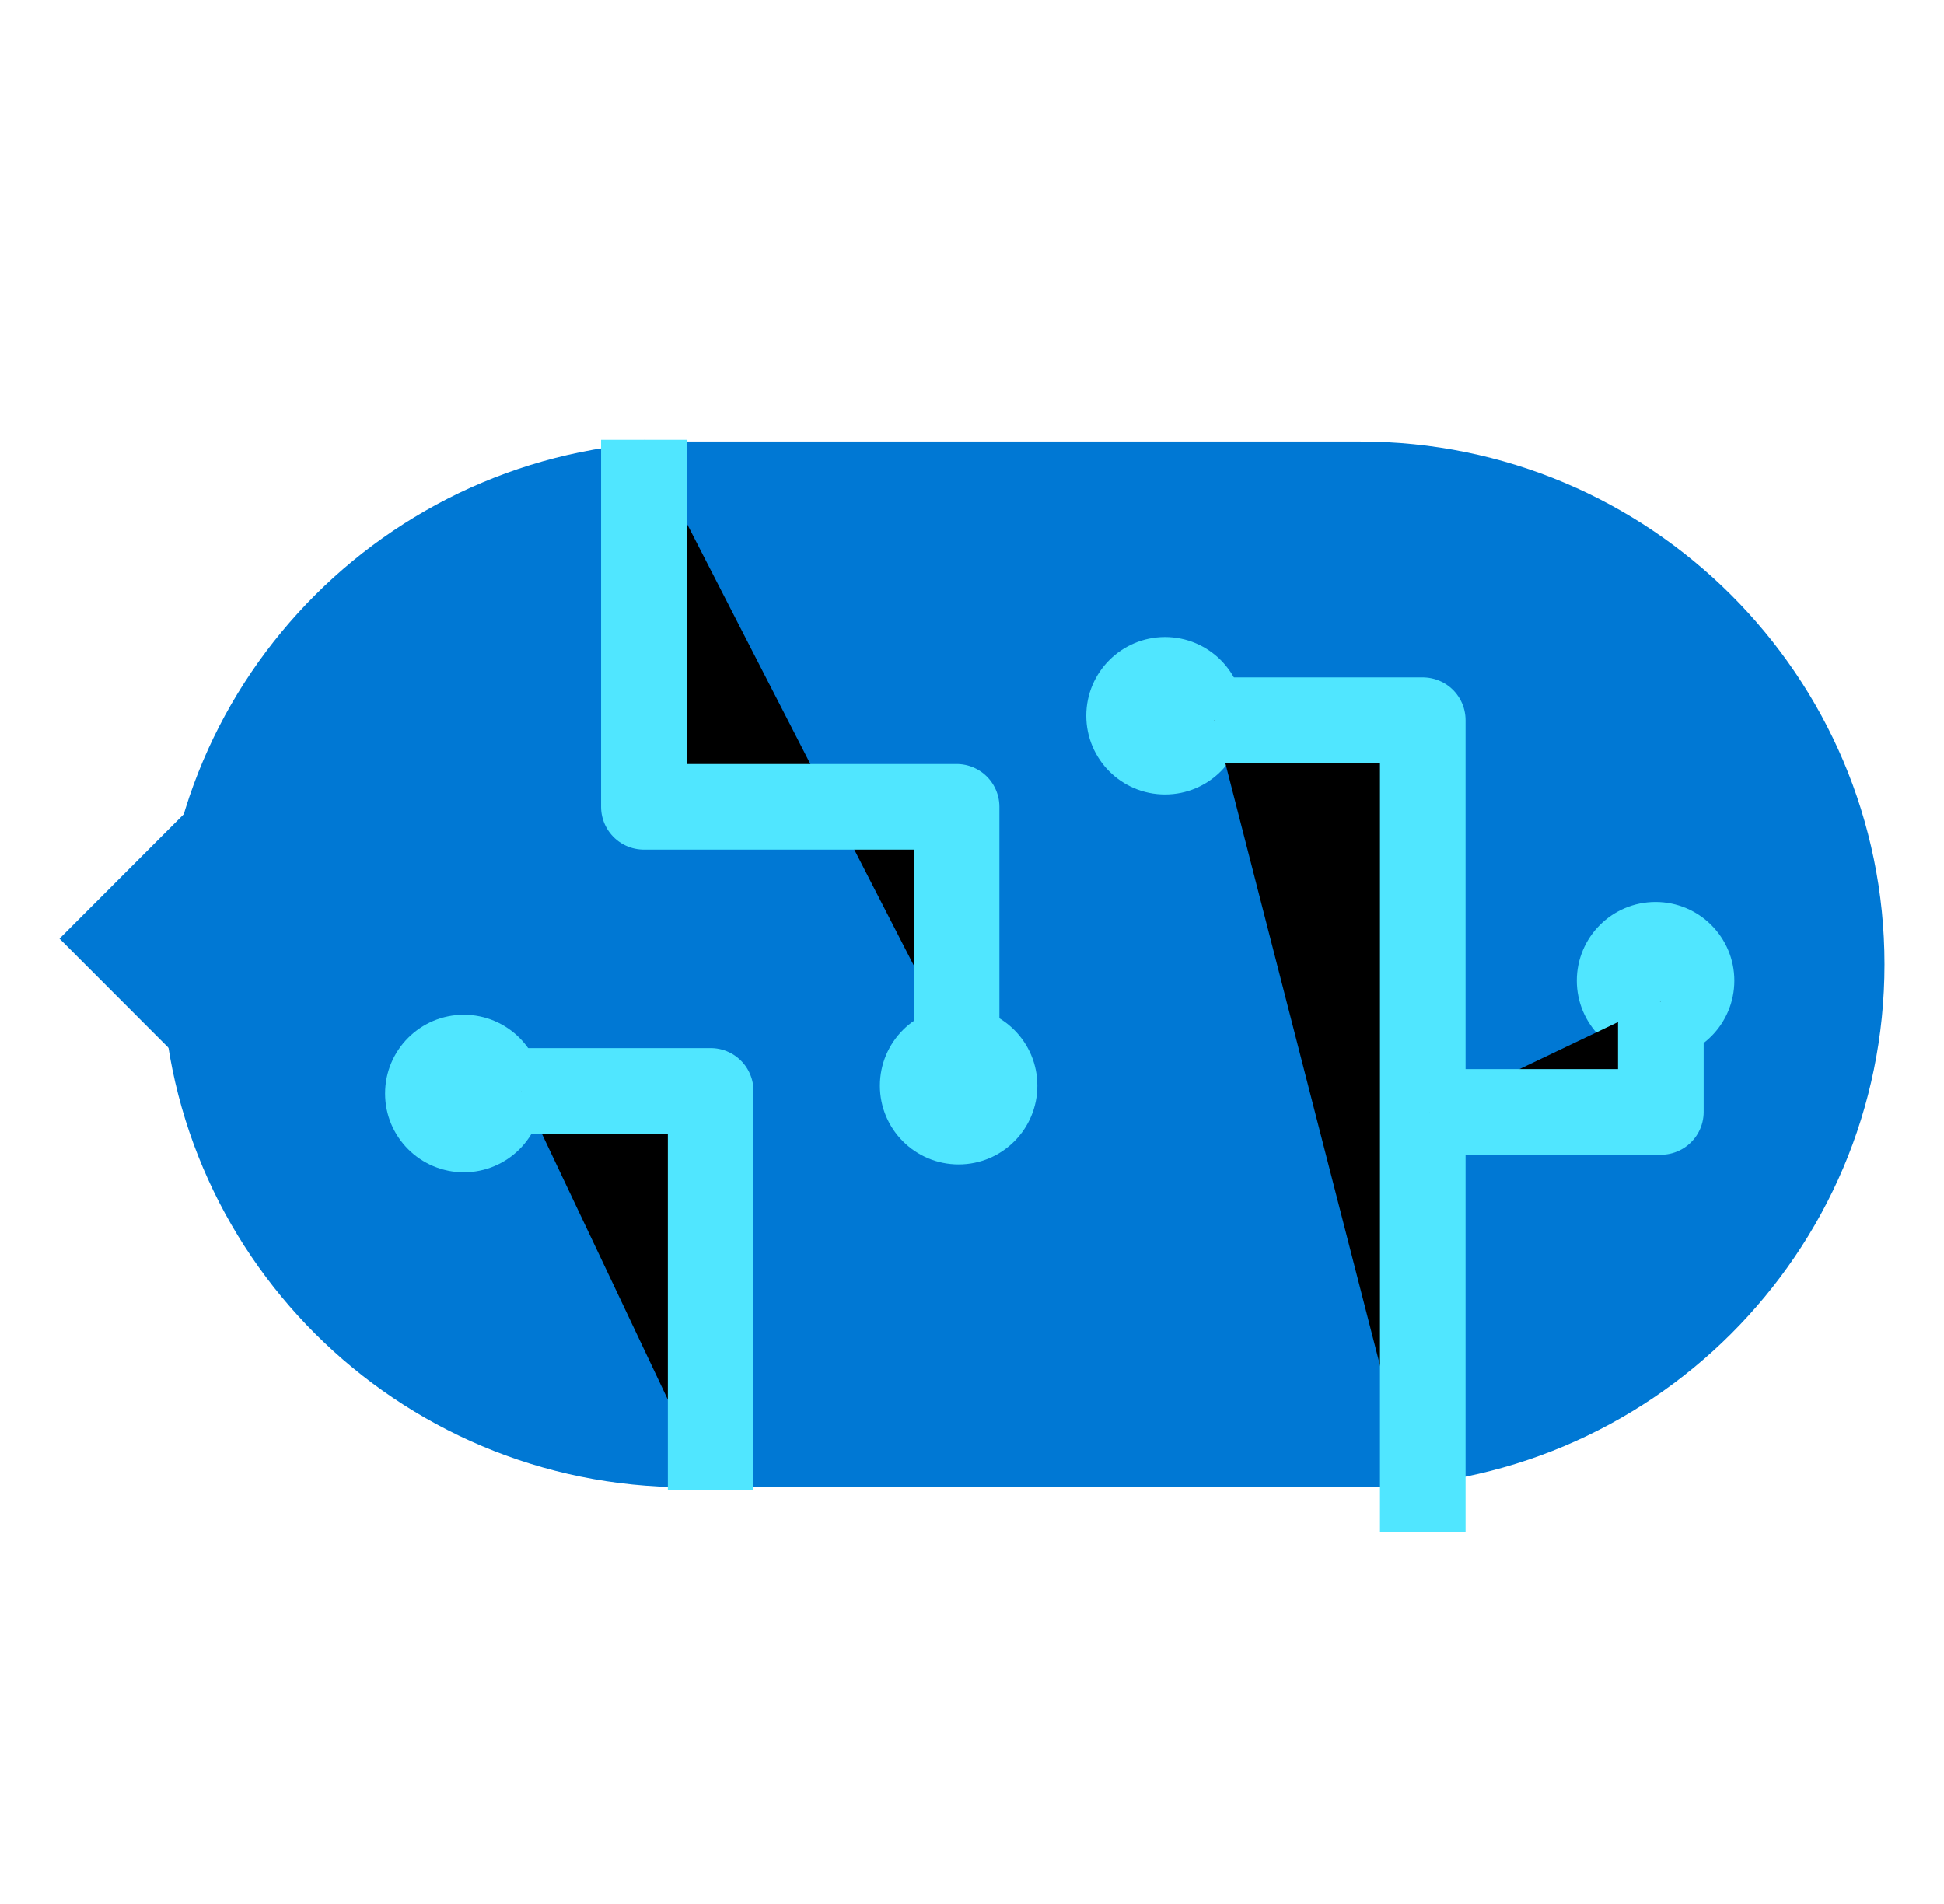 <svg data-slug-id="speech-service18" viewBox="0 0 49 48" xmlns="http://www.w3.org/2000/svg">
<path d="M17.294 11.132H34.285C41.581 11.132 47.5 17.035 47.5 24.312C47.5 31.589 41.581 37.492 34.285 37.492H17.294C9.998 37.492 4.079 31.589 4.079 24.312C4.079 17.035 9.998 11.132 17.294 11.132Z" fill="#0078D4"/>
<path d="M5.11 27.279L1.5 23.663L5.11 20.048V27.279Z" fill="#0078D4"/>
<ellipse cx="24.163" cy="27.37" rx="1.985" ry="1.985" fill="#50E6FF"/>
<ellipse cx="11.691" cy="27.568" rx="1.985" ry="1.985" fill="#50E6FF"/>
<ellipse cx="29.366" cy="18.044" rx="1.985" ry="1.985" fill="#50E6FF"/>
<ellipse cx="41.73" cy="24.723" rx="1.985" ry="1.985" fill="#50E6FF"/>
<path d="M30.607 18.156H35.862V30.242V38.621" stroke="#50E6FF" stroke-width="2.158" stroke-linejoin="round"/>
<path d="M36.038 28.032H41.863V25.252" stroke="#50E6FF" stroke-width="2.158" stroke-linejoin="round"/>
<path d="M16.23 11.089V20.34H24.112V26.443" stroke="#50E6FF" stroke-width="2.158" stroke-linejoin="round"/>
<path d="M13.148 27.502H17.913V37.562" stroke="#50E6FF" stroke-width="2.158" stroke-linejoin="round"/>
</svg>
